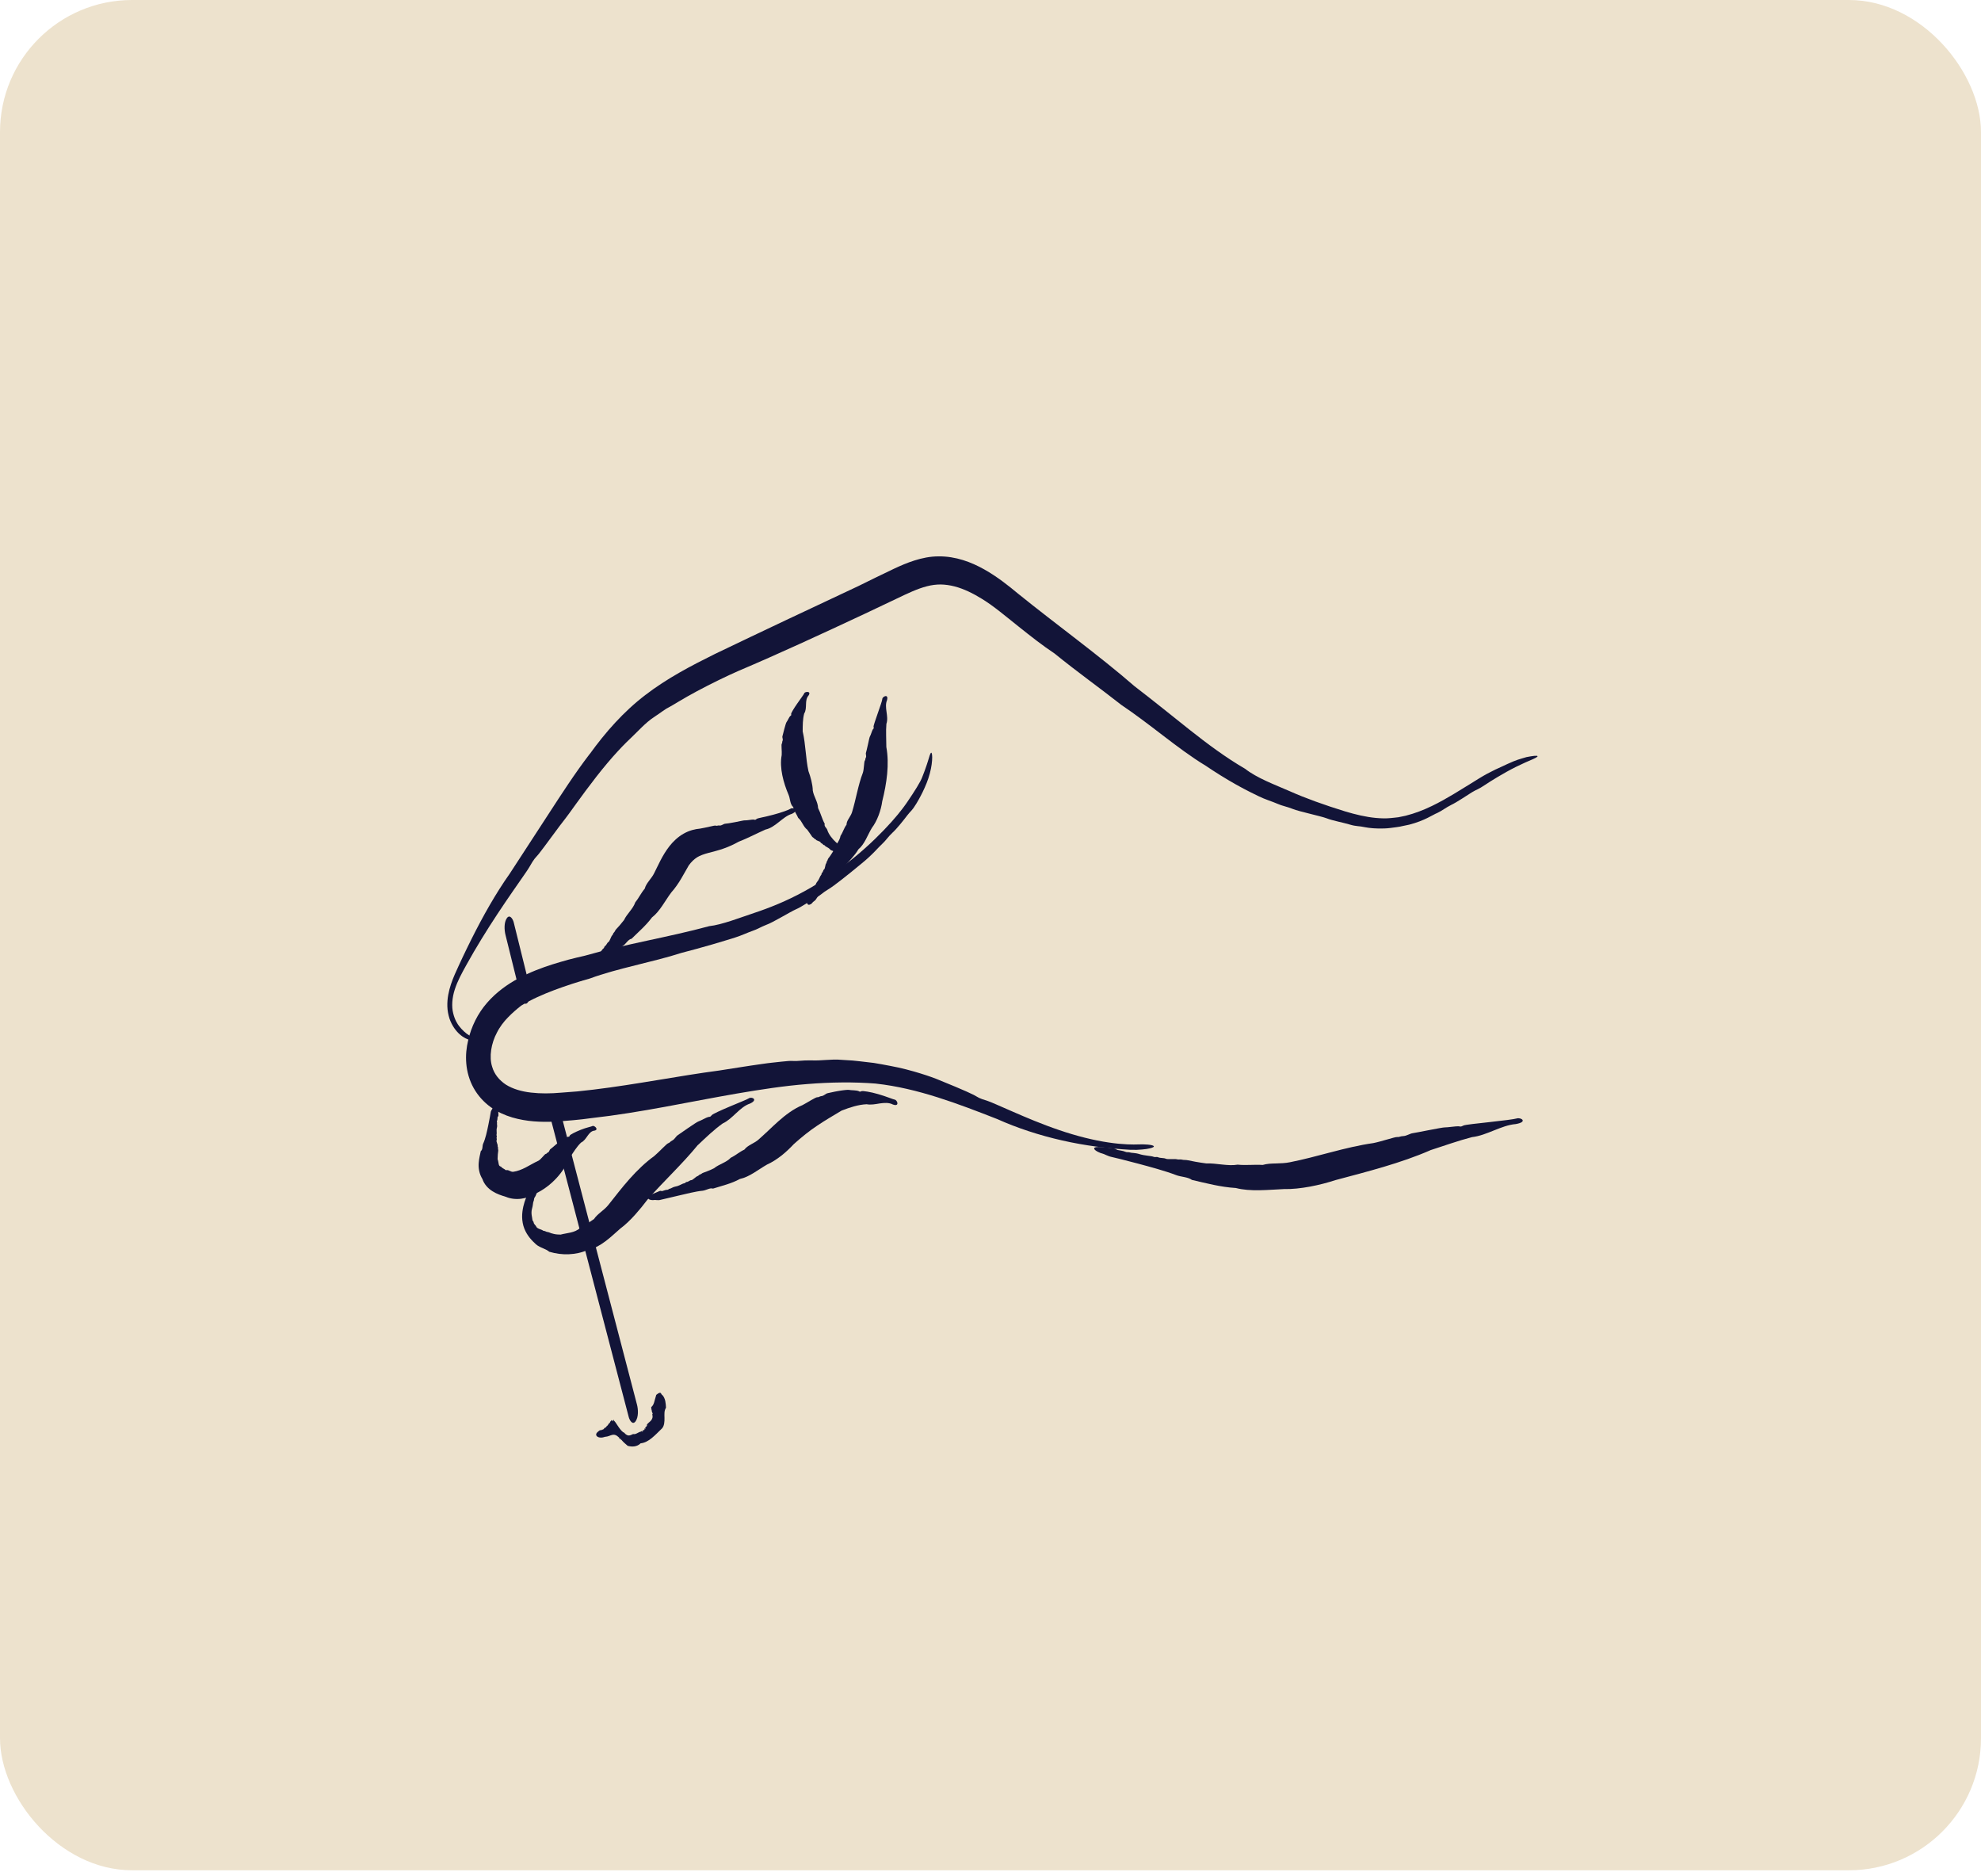 <svg xmlns="http://www.w3.org/2000/svg" fill="none" viewBox="0 0 300 284" height="284" width="300">
<rect fill="#EDE2CD" rx="20" height="283.174" width="300"></rect>
<g clip-path="url(#clip0_175_60)">
<path fill="#121438" d="M132.675 164.065C129.273 163.797 125.79 163.845 122.263 164.132C118.735 164.406 115.167 164.961 111.571 165.575C104.377 166.816 97.052 168.455 89.583 169.288C87.817 169.542 85.933 169.696 83.961 169.825C81.938 169.907 79.781 169.839 77.566 169.188C76.465 168.857 75.341 168.368 74.312 167.626C73.279 166.888 72.371 165.886 71.728 164.736C71.076 163.572 70.717 162.268 70.614 161.027C70.506 159.781 70.636 158.598 70.897 157.515C71.378 155.426 72.348 153.447 73.773 151.818C75.153 150.236 76.833 149.029 78.537 148.118C80.244 147.203 81.983 146.551 83.655 146.015C84.491 145.761 85.313 145.512 86.127 145.291C86.94 145.085 87.745 144.879 88.531 144.711C94.957 142.876 101.132 141.927 107.406 140.226C109.311 140.025 112.129 138.918 114.232 138.219C116.456 137.485 119.126 136.422 121.777 134.965C124.433 133.518 127.076 131.711 129.363 129.828C131.655 127.955 133.596 126.009 135.003 124.442C136.405 122.88 137.227 121.692 137.479 121.308C138.499 119.804 139.429 118.337 139.668 117.643C139.731 117.475 139.829 117.197 139.964 116.876C140.072 116.55 140.229 116.181 140.342 115.807C140.477 115.438 140.571 115.065 140.674 114.758C140.764 114.447 140.841 114.197 140.921 114.073C141.205 113.522 141.339 115.161 140.809 117.106C140.31 119.047 139.119 121.107 138.769 121.677C138.072 122.832 137.91 122.77 137.412 123.431C136.913 124.092 135.821 125.477 135.165 126.067C134.518 126.666 134.154 127.26 133.601 127.768C133.039 128.261 132.208 129.349 130.392 130.815C128.595 132.296 126.33 134.131 125.399 134.673C124.478 135.219 124.411 135.468 123.498 135.962C122.591 136.45 121.377 137.322 120.523 137.682C119.683 138.051 116.973 139.714 116.07 140.015C115.185 140.36 114.704 140.696 113.962 140.94C113.225 141.194 112.273 141.654 111.284 141.961C110.79 142.114 109.486 142.522 107.945 142.972C106.403 143.422 104.619 143.906 103.181 144.28C98.845 145.679 93.492 146.609 89.349 148.147C87.497 148.66 85.709 149.249 83.952 149.901C82.208 150.562 80.509 151.295 78.909 152.273C78.235 152.809 77.543 153.394 76.905 154.065C76.739 154.228 76.595 154.41 76.433 154.582C76.285 154.76 76.15 154.932 76.011 155.114C75.75 155.488 75.485 155.876 75.274 156.303C74.371 157.965 74.047 160.035 74.532 161.521C74.852 162.637 75.611 163.562 76.622 164.228C77.66 164.875 78.986 165.268 80.428 165.426C81.88 165.594 83.381 165.58 84.999 165.436C85.803 165.373 86.612 165.311 87.416 165.249L89.843 164.981C96.323 164.2 102.822 162.887 108.875 162.091C110.623 161.828 113.171 161.401 115.405 161.094C116.515 160.922 117.562 160.836 118.371 160.74C119.18 160.649 119.764 160.61 119.98 160.634C120.833 160.697 121.355 160.529 122.815 160.548C124.276 160.634 125.997 160.323 127.363 160.462C127.534 160.472 127.876 160.495 128.343 160.524C128.81 160.548 129.408 160.582 130.087 160.673C130.765 160.754 131.529 160.84 132.333 160.936C133.133 161.056 133.974 161.233 134.81 161.382C138.167 161.995 141.317 163.155 141.82 163.361C142.324 163.581 143.528 164.056 144.705 164.549C145.883 165.043 147.033 165.551 147.46 165.776C148.314 166.226 148.062 166.226 149.586 166.696C149.968 166.816 151.388 167.444 153.343 168.301C155.298 169.154 157.801 170.223 160.394 171.1C162.982 171.991 165.674 172.662 167.872 172.978C170.069 173.318 171.759 173.299 172.28 173.275C173.327 173.222 174.509 173.313 174.711 173.519C174.81 173.62 174.657 173.745 174.105 173.874C173.831 173.936 173.453 174.008 172.959 174.042C172.712 174.056 172.437 174.075 172.127 174.095C171.822 174.095 171.485 174.095 171.112 174.085C167.827 173.898 164.312 173.462 160.848 172.671C157.387 171.89 153.999 170.774 151.024 169.437C145.141 167.137 138.976 164.76 132.675 164.07V164.065Z"></path>
<path fill="#121438" d="M216.586 174.166C212.119 176.112 207.135 177.372 202.228 178.68C199.922 179.437 196.898 180.089 194.413 180.036C192.045 180.142 189.353 180.448 187.155 179.873C184.845 179.734 182.72 179.159 180.5 178.647C179.911 178.196 178.837 178.201 178.1 177.914C176.549 177.315 174.267 176.696 172.298 176.169C170.334 175.642 168.676 175.245 168.366 175.177C167.737 175.053 167.198 174.698 166.937 174.655C166.676 174.612 165.836 174.253 165.715 173.96C165.467 173.357 168.11 173.836 168.564 173.864C169.018 173.898 168.991 174.056 169.26 174.118C169.53 174.181 170.119 174.243 170.384 174.377C170.649 174.511 170.91 174.406 171.143 174.497C171.377 174.588 171.858 174.516 172.595 174.751C173.336 174.981 174.325 175.005 174.657 175.134C174.995 175.264 175.098 175.096 175.417 175.23C175.736 175.364 176.257 175.297 176.54 175.436C176.824 175.575 177.92 175.436 178.221 175.522C178.522 175.613 178.738 175.498 178.985 175.575C179.232 175.652 179.596 175.599 179.924 175.681C180.252 175.767 181.69 176.026 182.67 176.15C184.194 176.088 185.946 176.596 187.425 176.337C188.697 176.466 189.901 176.299 191.227 176.38C191.829 176.198 192.525 176.165 193.24 176.155C193.95 176.136 194.687 176.107 195.339 175.973C197.298 175.59 199.424 175.019 201.576 174.454C203.729 173.888 205.922 173.361 207.958 173.074C209.126 172.853 211.288 172.115 211.584 172.154C211.885 172.197 212.025 172.029 212.519 172.01C213.013 171.991 213.512 171.627 213.957 171.569C214.406 171.517 218.397 170.688 218.779 170.697C219.157 170.712 220.514 170.505 220.855 170.525C221.197 170.549 221.143 170.659 221.633 170.41C221.88 170.29 223.722 170.098 225.587 169.892C227.452 169.686 229.344 169.456 229.677 169.346C230.342 169.135 231.447 169.868 229.529 170.194C227.349 170.371 225.147 171.924 222.922 172.168C220.846 172.705 218.716 173.472 216.586 174.157V174.166Z"></path>
<path fill="#121438" d="M89.322 114.149C91.659 110.91 94.405 107.767 97.726 105.232C101.024 102.697 104.664 100.8 108.255 99.022C115.459 95.562 122.775 92.117 129.992 88.734C131.7 87.891 133.479 87.014 135.38 86.113C136.347 85.662 137.38 85.207 138.508 84.853C139.632 84.498 140.872 84.234 142.153 84.239C143.425 84.225 144.674 84.441 145.833 84.8C146.993 85.159 148.067 85.658 149.055 86.213C151.037 87.33 152.691 88.652 154.174 89.884C159.89 94.503 166.537 99.309 171.799 103.89C174.649 106.075 177.39 108.299 180.109 110.46C182.832 112.611 185.587 114.672 188.575 116.411C189.38 117.053 190.526 117.686 191.752 118.251C192.979 118.821 194.278 119.334 195.375 119.818C197.675 120.848 200.619 121.902 203.715 122.856C205.252 123.316 206.825 123.699 208.367 123.843C209.14 123.91 209.899 123.939 210.645 123.858C211.018 123.814 211.391 123.79 211.76 123.738C212.124 123.661 212.488 123.584 212.847 123.513C215.714 122.799 218.222 121.371 220.145 120.225C222.069 119.066 223.444 118.194 223.88 117.925C224.32 117.652 224.76 117.398 225.192 117.159C225.632 116.933 226.059 116.723 226.446 116.521C227.241 116.152 227.906 115.86 228.293 115.668C228.688 115.486 229.573 115.079 230.504 114.825C230.733 114.758 230.962 114.691 231.178 114.629C231.403 114.581 231.618 114.542 231.811 114.514C232.202 114.451 232.517 114.418 232.688 114.432C233.043 114.466 232.773 114.657 232.162 114.935C231.542 115.189 230.612 115.606 229.627 116.085C227.664 117.058 225.547 118.395 224.958 118.797C223.772 119.598 223.659 119.497 222.909 119.957C222.163 120.422 220.622 121.466 219.781 121.864C218.95 122.276 218.393 122.746 217.678 123.081C216.95 123.369 215.782 124.25 213.395 124.864C213.094 124.926 212.789 124.993 212.474 125.055C212.159 125.123 211.845 125.204 211.521 125.233C210.879 125.314 210.236 125.424 209.629 125.434C208.412 125.482 207.36 125.372 206.803 125.262C205.688 125.022 205.468 125.156 204.412 124.845C203.36 124.528 201.814 124.255 200.902 123.896C199.985 123.551 196.723 122.87 195.779 122.482C194.84 122.109 194.22 122.037 193.451 121.696C192.683 121.356 191.595 121.045 190.589 120.546C190.085 120.297 188.742 119.665 187.205 118.797C185.668 117.94 183.951 116.862 182.598 115.942C180.464 114.657 178.266 113.004 176.114 111.356C173.961 109.707 171.817 108.069 169.804 106.722C166.456 104.087 163.171 101.767 159.688 98.936C157.985 97.814 156.115 96.353 154.228 94.843C152.323 93.329 150.462 91.738 148.691 90.665C147.366 89.846 145.982 89.16 144.575 88.791C143.874 88.609 143.168 88.509 142.472 88.494C141.775 88.494 141.088 88.576 140.364 88.767C138.922 89.136 137.412 89.86 135.794 90.636C134.172 91.408 132.545 92.179 130.918 92.951C124.384 96.008 117.877 99.017 111.855 101.571C110.115 102.328 107.635 103.536 105.559 104.647C103.478 105.754 101.815 106.823 101.429 107.014C100.647 107.393 100.247 107.791 99.002 108.601C97.757 109.42 96.562 110.776 95.542 111.734C95.285 111.974 94.517 112.702 93.551 113.756C92.58 114.801 91.421 116.176 90.311 117.599C88.086 120.446 86.019 123.455 85.637 123.905C84.882 124.825 82.266 128.462 81.601 129.277C80.927 130.092 81.004 129.819 80.118 131.357C79.687 132.133 76.128 136.929 72.946 142.129C72.151 143.427 71.373 144.75 70.668 146.029C69.962 147.299 69.279 148.535 68.87 149.819C68.457 151.089 68.371 152.402 68.632 153.423C68.874 154.424 69.293 155.057 69.513 155.339C69.944 155.905 70.515 156.451 71.099 156.796C71.679 157.146 72.218 157.271 72.348 157.395C72.416 157.457 72.384 157.51 72.209 157.544C72.038 157.582 71.719 157.601 71.256 157.491C70.793 157.386 70.187 157.112 69.598 156.585C69.014 156.058 68.443 155.287 68.075 154.237C67.886 153.648 67.764 153.025 67.746 152.378C67.729 151.779 67.778 151.185 67.881 150.624C68.084 149.494 68.461 148.487 68.861 147.553C69.266 146.614 69.683 145.77 70.092 144.869C70.515 143.988 70.942 143.096 71.382 142.22C73.144 138.698 75.09 135.248 77.184 132.291C79.103 129.349 81.071 126.321 83.062 123.263C85.044 120.216 87.057 117.087 89.317 114.14L89.322 114.149Z"></path>
<path fill="#121438" d="M86.243 175.34C85.799 176.404 85.142 177.434 84.266 178.383C83.39 179.327 82.302 180.175 80.999 180.774C80.419 181.124 79.696 181.402 78.918 181.498C78.145 181.598 77.328 181.507 76.644 181.22C75.979 181.019 75.251 180.789 74.591 180.367C73.926 179.955 73.323 179.318 73.058 178.512C72.838 178.158 72.667 177.746 72.573 177.305C72.478 176.874 72.465 176.457 72.492 176.093C72.546 175.35 72.708 174.818 72.807 174.296C73.148 174.037 73.013 173.5 73.171 173.155C73.512 172.427 73.746 171.334 73.944 170.376C74.137 169.418 74.29 168.598 74.308 168.435C74.339 168.114 74.595 167.899 74.6 167.765C74.604 167.63 74.833 167.252 75.072 167.261C75.566 167.29 75.44 168.603 75.481 168.833C75.507 169.068 75.368 169.02 75.35 169.149C75.328 169.279 75.35 169.576 75.269 169.691C75.184 169.806 75.314 169.964 75.269 170.065C75.22 170.17 75.35 170.429 75.247 170.769C75.143 171.109 75.269 171.608 75.202 171.756C75.13 171.905 75.301 171.981 75.224 172.12C75.148 172.259 75.292 172.532 75.202 172.652C75.112 172.777 75.404 173.333 75.364 173.462C75.323 173.596 75.458 173.716 75.418 173.821C75.382 173.932 75.485 174.114 75.449 174.262C75.413 174.401 75.355 175.086 75.355 175.498C75.472 175.824 75.481 176.102 75.534 176.294C75.584 176.481 75.665 176.601 75.885 176.639C76.011 176.874 76.348 176.941 76.609 177.18C76.824 177.123 76.981 177.18 77.161 177.271C77.341 177.348 77.539 177.449 77.741 177.415C78.339 177.338 78.995 177.08 79.61 176.763C80.208 176.462 80.846 176.059 81.574 175.724C81.961 175.494 82.487 174.727 82.644 174.713C82.806 174.713 82.765 174.569 82.981 174.492C83.197 174.411 83.197 174.085 83.363 173.979C83.448 173.927 83.821 173.611 84.203 173.28C84.585 172.949 84.976 172.619 85.071 172.59C85.264 172.537 85.79 172.163 85.974 172.125C86.158 172.087 86.198 172.173 86.288 171.924C86.333 171.804 87.133 171.378 87.96 171.056C88.783 170.721 89.609 170.568 89.717 170.491C89.956 170.333 90.764 171.018 90.036 171.186C89.569 171.219 89.259 171.579 88.985 171.967C88.706 172.355 88.45 172.777 87.996 172.992C87.335 173.62 86.828 174.487 86.243 175.336V175.34Z"></path>
<path fill="#121438" d="M105.679 173.361C103.365 176.208 100.538 178.81 98.031 181.661C97.483 182.389 96.853 183.165 96.166 183.932C95.478 184.699 94.71 185.446 93.932 186.021C93.222 186.625 92.503 187.339 91.676 187.947C91.267 188.259 90.831 188.532 90.382 188.767C89.919 188.997 89.447 189.179 88.975 189.265C88.072 189.668 87.115 189.859 86.144 189.903C85.174 189.946 84.176 189.821 83.178 189.524C83.052 189.414 82.9 189.313 82.733 189.227C82.563 189.145 82.383 189.069 82.199 188.982C82.01 188.906 81.821 188.82 81.646 188.719C81.466 188.623 81.3 188.522 81.16 188.393C80.585 187.861 79.848 187.138 79.403 186.016C79.183 185.461 79.084 184.857 79.071 184.287C79.062 183.716 79.138 183.18 79.246 182.691C79.462 181.728 79.835 180.923 80.091 180.376C80.356 179.825 80.527 179.476 80.576 179.361C80.769 178.901 81.115 178.627 81.165 178.45C81.223 178.268 81.529 177.799 81.767 177.784C82.028 177.76 82.1 178.182 82.014 178.704C81.938 179.217 81.718 179.797 81.673 179.974C81.583 180.329 81.448 180.252 81.358 180.448C81.264 180.645 81.129 181.105 80.981 181.282C80.828 181.464 80.9 181.709 80.801 181.881C80.702 182.058 80.734 182.461 80.563 183.031C80.477 183.319 80.477 183.668 80.513 183.961C80.549 184.253 80.612 184.488 80.617 184.612C80.617 184.876 80.801 184.876 80.823 185.111C80.85 185.36 81.165 185.552 81.228 185.748C81.255 185.853 81.457 185.983 81.668 186.069C81.879 186.16 82.1 186.213 82.172 186.28C82.32 186.414 82.5 186.342 82.63 186.443C82.765 186.539 83.012 186.524 83.201 186.611C83.291 186.663 83.556 186.759 83.879 186.826C84.198 186.908 84.589 186.922 84.899 186.927C85.38 186.793 85.893 186.74 86.409 186.615C86.922 186.496 87.434 186.304 87.807 185.954C88.58 185.657 89.169 185.063 89.96 184.569C90.445 183.798 91.488 183.252 92.126 182.442C92.611 181.828 93.119 181.186 93.636 180.535C94.17 179.864 94.737 179.174 95.325 178.517C96.498 177.2 97.761 175.978 99.06 175.048C99.77 174.459 100.965 173.146 101.203 173.088C101.437 173.031 101.464 172.844 101.81 172.676C102.161 172.513 102.354 172.053 102.651 171.866C102.943 171.67 105.504 169.854 105.796 169.782C106.084 169.7 106.996 169.173 107.261 169.121C107.526 169.063 107.526 169.169 107.792 168.838C107.926 168.675 109.216 168.081 110.533 167.53C111.845 166.969 113.184 166.452 113.396 166.298C113.822 165.996 114.892 166.485 113.58 167.089C112.011 167.606 110.96 169.413 109.441 170.103C108.138 171.028 106.915 172.211 105.697 173.361H105.679Z"></path>
<path fill="#121438" d="M127.493 168.129C126.253 168.867 125.003 169.595 123.79 170.41C122.581 171.21 121.417 172.149 120.217 173.222C119.692 173.783 119.062 174.396 118.357 174.957C117.647 175.508 116.887 176.002 116.159 176.323C114.843 177.07 113.49 178.206 112.052 178.503C110.744 179.217 109.36 179.524 107.976 179.964C107.729 179.883 107.464 179.95 107.198 180.051C106.929 180.142 106.655 180.257 106.403 180.285C105.342 180.381 103.882 180.765 102.606 181.057C101.325 181.359 100.246 181.613 100.044 181.661C99.64 181.785 99.226 181.642 99.06 181.689C98.894 181.742 98.296 181.699 98.166 181.464C97.9 180.975 99.572 180.52 99.833 180.357C100.103 180.218 100.125 180.376 100.296 180.333C100.467 180.295 100.817 180.132 101.001 180.151C101.19 180.175 101.307 179.974 101.464 179.969C101.621 179.964 101.869 179.72 102.34 179.639C102.821 179.567 103.361 179.188 103.581 179.169C103.806 179.155 103.806 178.958 104.021 178.953C104.237 178.953 104.489 178.671 104.686 178.685C104.884 178.695 105.414 178.134 105.599 178.086C105.787 178.048 105.859 177.856 106.012 177.827C106.169 177.799 106.336 177.597 106.538 177.549C106.736 177.487 107.585 177.166 108.129 176.883C108.893 176.26 109.994 176.016 110.672 175.288C111.391 174.947 111.967 174.411 112.726 174.061C113.225 173.385 114.222 173.117 114.856 172.552C115.328 172.125 115.813 171.694 116.308 171.224C116.802 170.755 117.319 170.261 117.867 169.777C118.955 168.809 120.204 167.865 121.534 167.319C122.262 166.945 123.57 166.078 123.799 166.126C124.019 166.155 124.078 165.987 124.419 165.953C124.761 165.929 125.039 165.575 125.34 165.517C125.493 165.498 126.235 165.302 126.976 165.182C127.718 165.052 128.45 164.981 128.581 165.019C128.711 165.052 129.003 165.067 129.286 165.081C129.574 165.105 129.857 165.134 129.969 165.177C130.194 165.268 130.154 165.35 130.482 165.211C130.643 165.143 131.857 165.321 133.016 165.666C134.18 165.996 135.272 166.461 135.474 166.485C135.892 166.533 136.288 167.621 135.214 167.228C134.611 166.916 133.924 166.974 133.25 167.065C132.571 167.175 131.902 167.314 131.241 167.19C129.987 167.247 128.711 167.664 127.493 168.138V168.129Z"></path>
<path fill="#121438" d="M76.546 141.53C77.337 144.721 78.128 147.912 78.919 151.104C79.04 151.588 79.507 152.378 79.957 151.731C80.406 151.085 80.348 149.954 80.168 149.221C79.377 146.029 78.586 142.838 77.795 139.647C77.674 139.163 77.207 138.372 76.757 139.019C76.308 139.666 76.366 140.797 76.546 141.53Z"></path>
<path fill="#121438" d="M83.426 169.48C86.495 181.21 89.56 192.941 92.629 204.671C93.492 207.967 94.355 211.264 95.218 214.561C95.344 215.04 95.802 215.836 96.256 215.189C96.71 214.542 96.656 213.401 96.467 212.678C93.398 200.948 90.333 189.217 87.263 177.487C86.401 174.19 85.538 170.894 84.675 167.597C84.549 167.118 84.091 166.322 83.637 166.969C83.183 167.616 83.237 168.756 83.426 169.48Z"></path>
<path fill="#121438" d="M111.877 127.432C111.167 127.835 110.407 128.185 109.621 128.462C109.23 128.601 108.821 128.726 108.421 128.836C108.048 128.937 107.675 129.033 107.298 129.133C106.596 129.32 106.003 129.531 105.563 129.804C105.122 130.087 104.7 130.48 104.309 131.021C103.985 131.572 103.617 132.258 103.177 133C102.745 133.738 102.197 134.529 101.658 135.123C100.723 136.369 99.923 137.998 98.732 138.909C97.82 140.14 96.71 141.07 95.645 142.133C95.128 142.22 94.809 142.895 94.368 143.183C93.465 143.796 92.324 144.855 91.331 145.78C90.346 146.71 89.51 147.495 89.362 147.654C89.066 147.975 88.643 148.075 88.522 148.209C88.4 148.344 87.866 148.631 87.641 148.502C87.174 148.229 88.414 146.916 88.576 146.642C88.746 146.379 88.841 146.503 88.971 146.374C89.106 146.25 89.335 145.914 89.51 145.837C89.686 145.756 89.699 145.521 89.834 145.435C89.973 145.349 90.077 144.999 90.463 144.683C90.859 144.371 91.169 143.748 91.358 143.624C91.551 143.499 91.465 143.322 91.659 143.212C91.847 143.097 91.951 142.718 92.135 142.632C92.324 142.545 92.548 141.764 92.697 141.635C92.854 141.506 92.836 141.3 92.966 141.199C93.101 141.098 93.164 140.83 93.321 140.681C93.488 140.533 94.108 139.814 94.503 139.301C94.939 138.357 95.865 137.62 96.202 136.628C96.737 135.976 97.065 135.219 97.64 134.548C97.851 133.69 98.696 133.005 99.074 132.19C99.671 131.036 100.256 129.565 101.383 128.113C101.945 127.399 102.669 126.704 103.532 126.22C104.399 125.726 105.275 125.525 106.017 125.458C106.444 125.391 107.023 125.257 107.482 125.156C107.94 125.056 108.3 124.964 108.399 125.008C108.587 125.089 108.664 124.945 108.969 124.988C109.279 125.032 109.558 124.734 109.832 124.715C109.971 124.715 110.65 124.615 111.32 124.481C111.994 124.356 112.659 124.193 112.785 124.207C113.036 124.246 113.881 124.068 114.11 124.088C114.34 124.112 114.335 124.212 114.6 123.982C114.731 123.867 115.908 123.685 117.108 123.354C118.303 123.043 119.521 122.597 119.705 122.449C120.074 122.176 121.143 122.645 119.926 123.22C119.193 123.441 118.595 123.958 117.957 124.457C117.328 124.955 116.667 125.448 115.917 125.602C114.605 126.186 113.27 126.891 111.877 127.437V127.432Z"></path>
<path fill="#121438" d="M121.561 110.757C122.02 112.736 122.002 114.787 122.429 116.747C122.761 117.652 123.067 118.745 123.089 119.713C123.242 120.614 123.867 121.423 123.889 122.343C124.285 123.12 124.473 123.963 124.896 124.734C124.77 125.132 125.183 125.338 125.278 125.64C125.471 126.292 126.042 127.03 126.626 127.552C127.201 128.084 127.763 128.415 127.875 128.467C128.096 128.573 128.167 128.855 128.271 128.884C128.37 128.913 128.585 129.191 128.509 129.43C128.356 129.929 127.305 129.56 127.107 129.497C126.905 129.459 126.999 129.335 126.9 129.277C126.801 129.22 126.55 129.148 126.5 129.023C126.446 128.903 126.262 128.97 126.204 128.879C126.145 128.793 125.867 128.817 125.66 128.563C125.449 128.319 124.995 128.185 124.927 128.041C124.855 127.902 124.703 128.002 124.64 127.859C124.577 127.72 124.294 127.681 124.262 127.533C124.235 127.389 123.647 127.279 123.579 127.15C123.516 127.025 123.341 127.049 123.292 126.943C123.242 126.838 123.044 126.79 122.968 126.656C122.896 126.517 122.501 125.985 122.244 125.616C121.642 125.175 121.462 124.318 120.883 123.843C120.654 123.283 120.258 122.827 120.119 122.19C119.62 121.759 119.674 120.901 119.413 120.321C118.654 118.548 118.011 116.263 118.38 114.322C118.429 113.771 118.281 112.726 118.398 112.592C118.51 112.463 118.398 112.381 118.51 112.161C118.622 111.94 118.429 111.677 118.492 111.471C118.555 111.26 118.982 109.439 119.135 109.295C119.269 109.142 119.512 108.562 119.651 108.433C119.786 108.308 119.863 108.351 119.809 108.107C119.782 107.982 120.236 107.235 120.734 106.521C121.224 105.802 121.755 105.117 121.791 104.978C121.867 104.695 122.91 104.585 122.456 105.289C121.773 106.051 122.312 107.211 121.782 108.04C121.557 108.898 121.561 109.842 121.557 110.757H121.561Z"></path>
<path fill="#121438" d="M134.23 113.124C134.698 115.707 134.293 118.568 133.605 121.318C133.426 122.674 132.842 124.303 132.033 125.353C131.385 126.426 130.936 127.825 130.006 128.582C129.386 129.617 128.55 130.394 127.799 131.285C127.359 131.347 127.193 131.917 126.874 132.167C125.521 133.187 123.764 135.842 123.593 136.125C123.427 136.417 123.103 136.532 123.045 136.656C122.986 136.786 122.622 137.069 122.398 136.973C121.926 136.771 122.582 135.511 122.658 135.267C122.735 135.022 122.847 135.128 122.923 135.008C123 134.888 123.117 134.586 123.247 134.51C123.377 134.433 123.328 134.222 123.427 134.141C123.521 134.059 123.53 133.748 123.791 133.456C124.051 133.163 124.195 132.622 124.33 132.507C124.469 132.392 124.357 132.238 124.501 132.138C124.645 132.037 124.658 131.707 124.802 131.63C124.946 131.553 124.982 130.868 125.094 130.758C125.206 130.648 125.152 130.465 125.247 130.379C125.341 130.293 125.346 130.058 125.462 129.934C125.584 129.809 125.993 129.196 126.253 128.769C126.465 127.964 127.166 127.375 127.287 126.551C127.651 126.023 127.795 125.401 128.195 124.869C128.199 124.514 128.361 124.212 128.55 123.91C128.725 123.604 128.932 123.302 129.026 122.986C129.619 121.074 129.943 118.879 130.68 116.977C130.855 116.421 130.846 115.295 130.968 115.165C131.093 115.036 130.986 114.94 131.12 114.71C131.251 114.48 131.066 114.178 131.143 113.958C131.188 113.848 131.309 113.287 131.439 112.726C131.556 112.161 131.682 111.6 131.74 111.504C131.862 111.322 132.06 110.623 132.172 110.45C132.289 110.283 132.374 110.321 132.289 110.048C132.226 109.789 133.628 106.2 133.614 105.836C133.614 105.472 134.594 104.983 134.333 105.999C133.857 107.13 134.635 108.428 134.235 109.602C134.136 110.733 134.226 111.926 134.226 113.119L134.23 113.124Z"></path>
<path fill="#121438" d="M100.858 213.143C100.84 212.826 100.822 212.477 100.75 212.132C100.669 211.787 100.534 211.446 100.296 211.212C100.053 211.149 100.22 210.498 99.384 211.192C99.236 211.667 99.159 211.993 99.069 212.299C98.979 212.596 98.863 212.874 98.597 213.061C98.665 213.157 98.687 213.301 98.584 213.368C98.669 213.425 98.876 213.55 98.611 213.473C98.872 213.607 98.57 213.54 98.746 213.651C98.845 213.708 98.508 213.603 98.732 213.727C98.714 213.813 98.966 214.12 98.764 214.125C98.907 214.537 98.786 214.839 98.602 215.059C98.413 215.285 98.171 215.428 97.973 215.682C98.036 216.094 97.694 215.917 97.717 216.291C97.802 216.497 97.649 216.291 97.609 216.281C97.487 216.205 97.721 216.665 97.559 216.478C97.51 216.554 97.371 216.411 97.415 216.65C97.447 216.827 97.213 216.377 97.281 216.641C97.362 216.971 97.047 216.521 97.083 216.746C96.638 216.832 96.314 217.225 95.879 217.125C95.479 217.283 95.11 217.618 94.512 216.909C94.292 216.861 93.978 216.487 93.699 216.09C93.416 215.692 93.178 215.27 93.034 215.146C93.007 215.179 92.926 214.882 92.895 214.954C92.899 215.179 92.917 215.332 92.868 214.978C92.854 214.963 92.904 215.323 92.872 215.237C92.782 214.844 92.742 215.237 92.674 215.112C92.647 214.796 92.638 215.184 92.621 214.987C92.612 215.198 92.594 215.102 92.58 214.973C92.549 215.17 92.499 215.179 92.463 215.198C92.432 215.213 92.4 215.246 92.337 215.481C92.306 215.366 92.252 215.471 92.167 215.606C92.086 215.74 91.951 215.907 91.87 215.941C91.713 216.185 91.686 216.185 91.672 216.161C91.663 216.133 91.672 216.09 91.551 216.219C91.542 216.209 91.434 216.363 91.385 216.411C91.362 216.387 91.281 216.444 91.214 216.473C91.147 216.516 90.989 216.631 91.169 216.415C90.836 216.708 90.998 216.463 90.836 216.554C90.45 216.823 90.275 217.014 90.279 217.201C90.27 217.388 90.441 217.537 90.657 217.609C90.877 217.68 91.129 217.671 91.322 217.628C91.515 217.594 91.654 217.517 91.69 217.537C92.086 217.513 92.418 217.316 92.724 217.249C93.034 217.182 93.331 217.249 93.762 217.666C93.802 217.776 93.888 218.069 93.87 217.848C93.847 217.613 93.96 218.049 93.951 217.862C93.928 217.685 94 217.92 94.032 217.944C94.103 218.155 94.094 217.882 94.166 218.069C94.463 218.423 94.742 218.624 95.061 218.912C95.384 218.993 95.712 219.041 96.054 218.993C96.395 218.945 96.75 218.802 97.016 218.529C97.636 218.471 98.198 218.145 98.714 217.724C99.24 217.292 99.694 216.813 100.269 216.257C100.597 215.888 100.642 215.246 100.629 214.676C100.62 214.091 100.566 213.593 100.862 213.133L100.858 213.143ZM92.953 215.227C92.944 215.198 92.94 215.165 92.94 215.136C92.935 215.031 92.957 215.184 92.953 215.227Z"></path>
</g>
<defs>
<clipPath id="clip0_175_60">
<rect transform="translate(67.742 84.239)" fill="white" height="134.783" width="165.121"></rect>
</clipPath>
</defs>
</svg>
